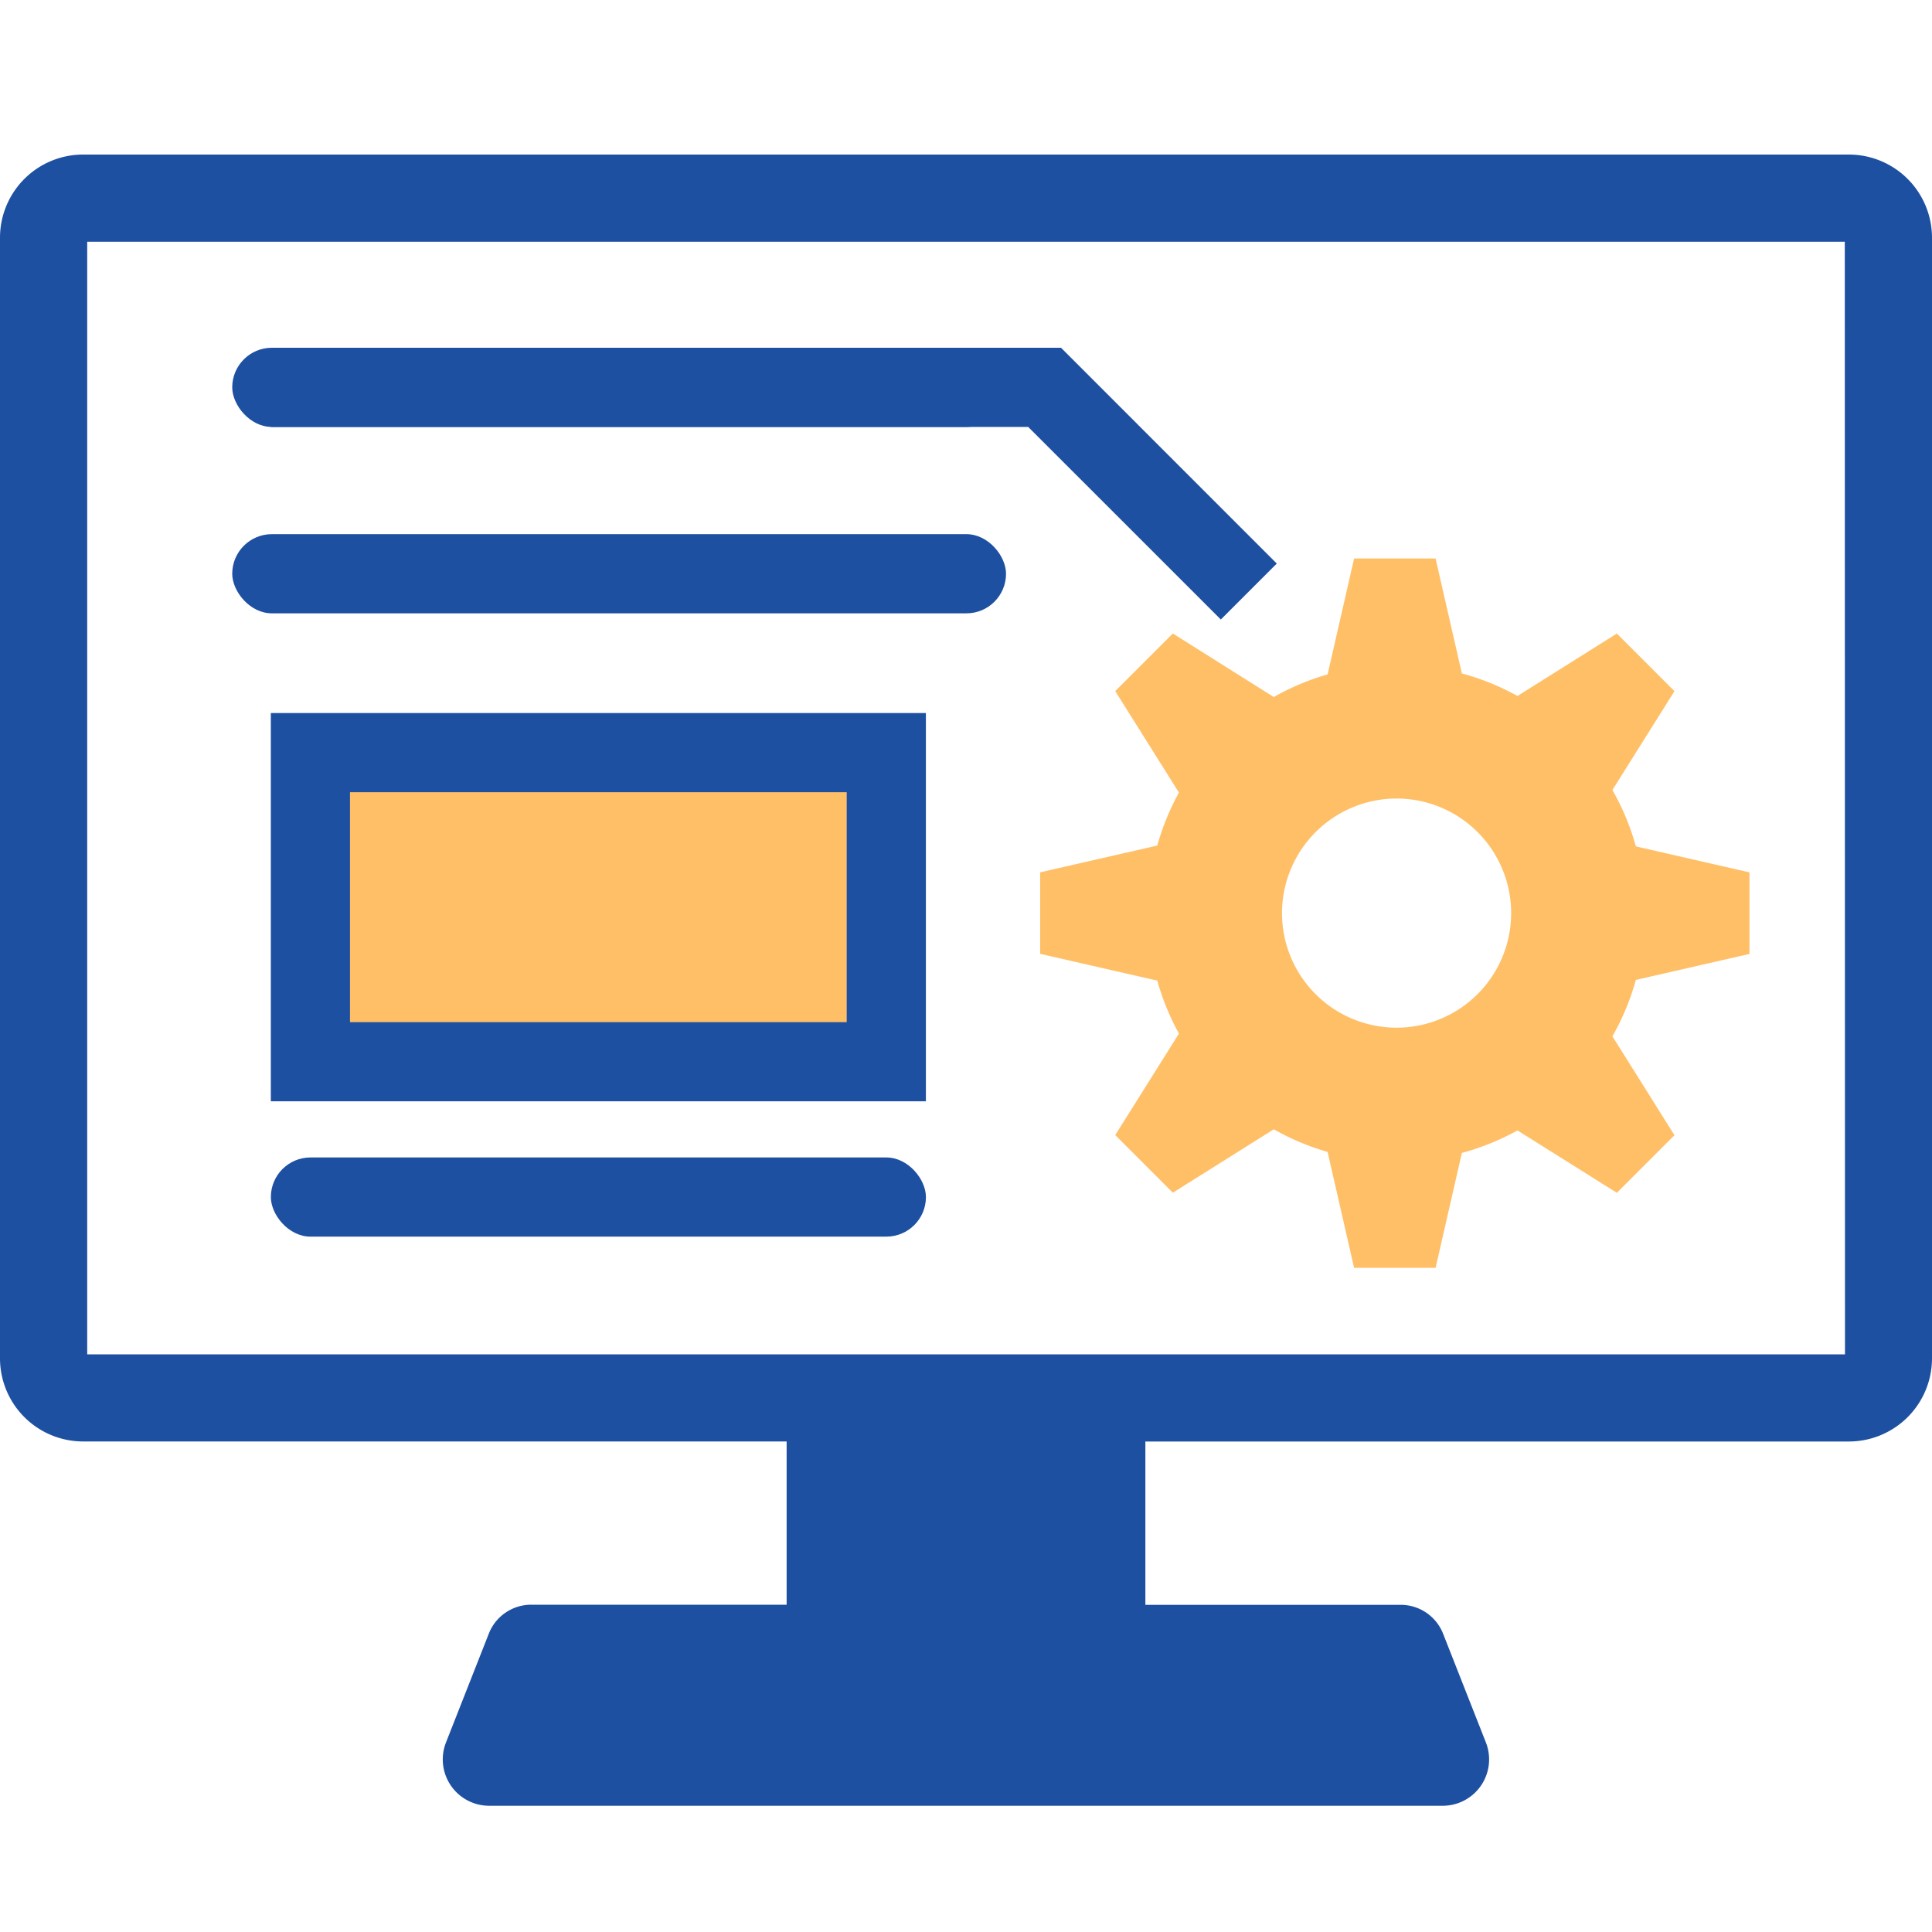 <svg xmlns="http://www.w3.org/2000/svg" xmlns:xlink="http://www.w3.org/1999/xlink" width="50" height="50" viewBox="0 0 50 50">
  <defs>
    <clipPath id="clip-path">
      <rect id="長方形_8552" data-name="長方形 8552" width="50" height="50" transform="translate(-5539 -18916)" fill="#fff"/>
    </clipPath>
  </defs>
  <g id="icon_wf_03" transform="translate(5539 18916)" clip-path="url(#clip-path)">
    <g id="グループ_22680" data-name="グループ 22680" transform="translate(-5539 -18912)">
      <path id="パス_1772246" data-name="パス 1772246" d="M47.848,0H2.153A2.152,2.152,0,0,0,0,2.152v29a2.152,2.152,0,0,0,2.153,2.153H20.358v4.225H13.751a1.178,1.178,0,0,0-1.1.747l-1.11,2.82a1.2,1.2,0,0,0,1.113,1.636H37.343A1.2,1.2,0,0,0,38.457,41.1l-1.11-2.82a1.178,1.178,0,0,0-1.1-.747H29.642V33.306H47.848A2.152,2.152,0,0,0,50,31.153v-29A2.152,2.152,0,0,0,47.848,0m-.1,31.05H2.257V2.256H47.743Z" transform="translate(0 0)" fill="#1e50a2"/>
      <path id="パス_1772247" data-name="パス 1772247" d="M47.175,19.583l-1.491,1.491L47.333,23.7a6.422,6.422,0,0,0-.561,1.371l-3.031.693v2.109l3.031.693a6.41,6.41,0,0,0,.561,1.371l-1.649,2.627,1.491,1.491,2.613-1.641A6.4,6.4,0,0,0,51.18,33l.686,3h2.109l.68-2.974a6.38,6.38,0,0,0,1.439-.583l2.572,1.615,1.491-1.491-1.606-2.559a6.392,6.392,0,0,0,.607-1.46l2.941-.672V25.765l-2.941-.673a6.41,6.41,0,0,0-.607-1.459l1.606-2.558-1.491-1.491L56.094,21.2a6.368,6.368,0,0,0-1.439-.583l-.68-2.975H51.866l-.686,3a6.361,6.361,0,0,0-1.392.585Zm5.787,4.271A2.965,2.965,0,1,1,50,26.82a2.969,2.969,0,0,1,2.965-2.966" transform="translate(-16.822 -7.188)" fill="#ffbf67"/>
      <path id="パス_1772248" data-name="パス 1772248" d="M34.728,14.97l1.448-1.448L30.592,7.937H10.143V9.986h19.6Z" transform="translate(-3.133 -2.937)" fill="#1e50a2"/>
      <rect id="長方形_8548" data-name="長方形 8548" width="15" height="7" transform="translate(8 16)" fill="#ffbf67"/>
      <path id="パス_1772249" data-name="パス 1772249" d="M27.094,24.392H10.141V34.44H27.094Zm-2.049,8H12.19V26.441H25.045Z" transform="translate(-3.132 -9.939)" fill="#1e50a2"/>
      <rect id="長方形_8549" data-name="長方形 8549" width="20.026" height="2.049" rx="1.025" transform="translate(6.01 9.824)" fill="#1e50a2"/>
      <rect id="長方形_8550" data-name="長方形 8550" width="20.026" height="2.049" rx="1.025" transform="translate(6.01 5)" fill="#1e50a2"/>
      <rect id="長方形_8551" data-name="長方形 8551" width="16.953" height="2.049" rx="1.025" transform="translate(7.01 25.955)" fill="#1e50a2"/>
    </g>
  </g>
</svg>
